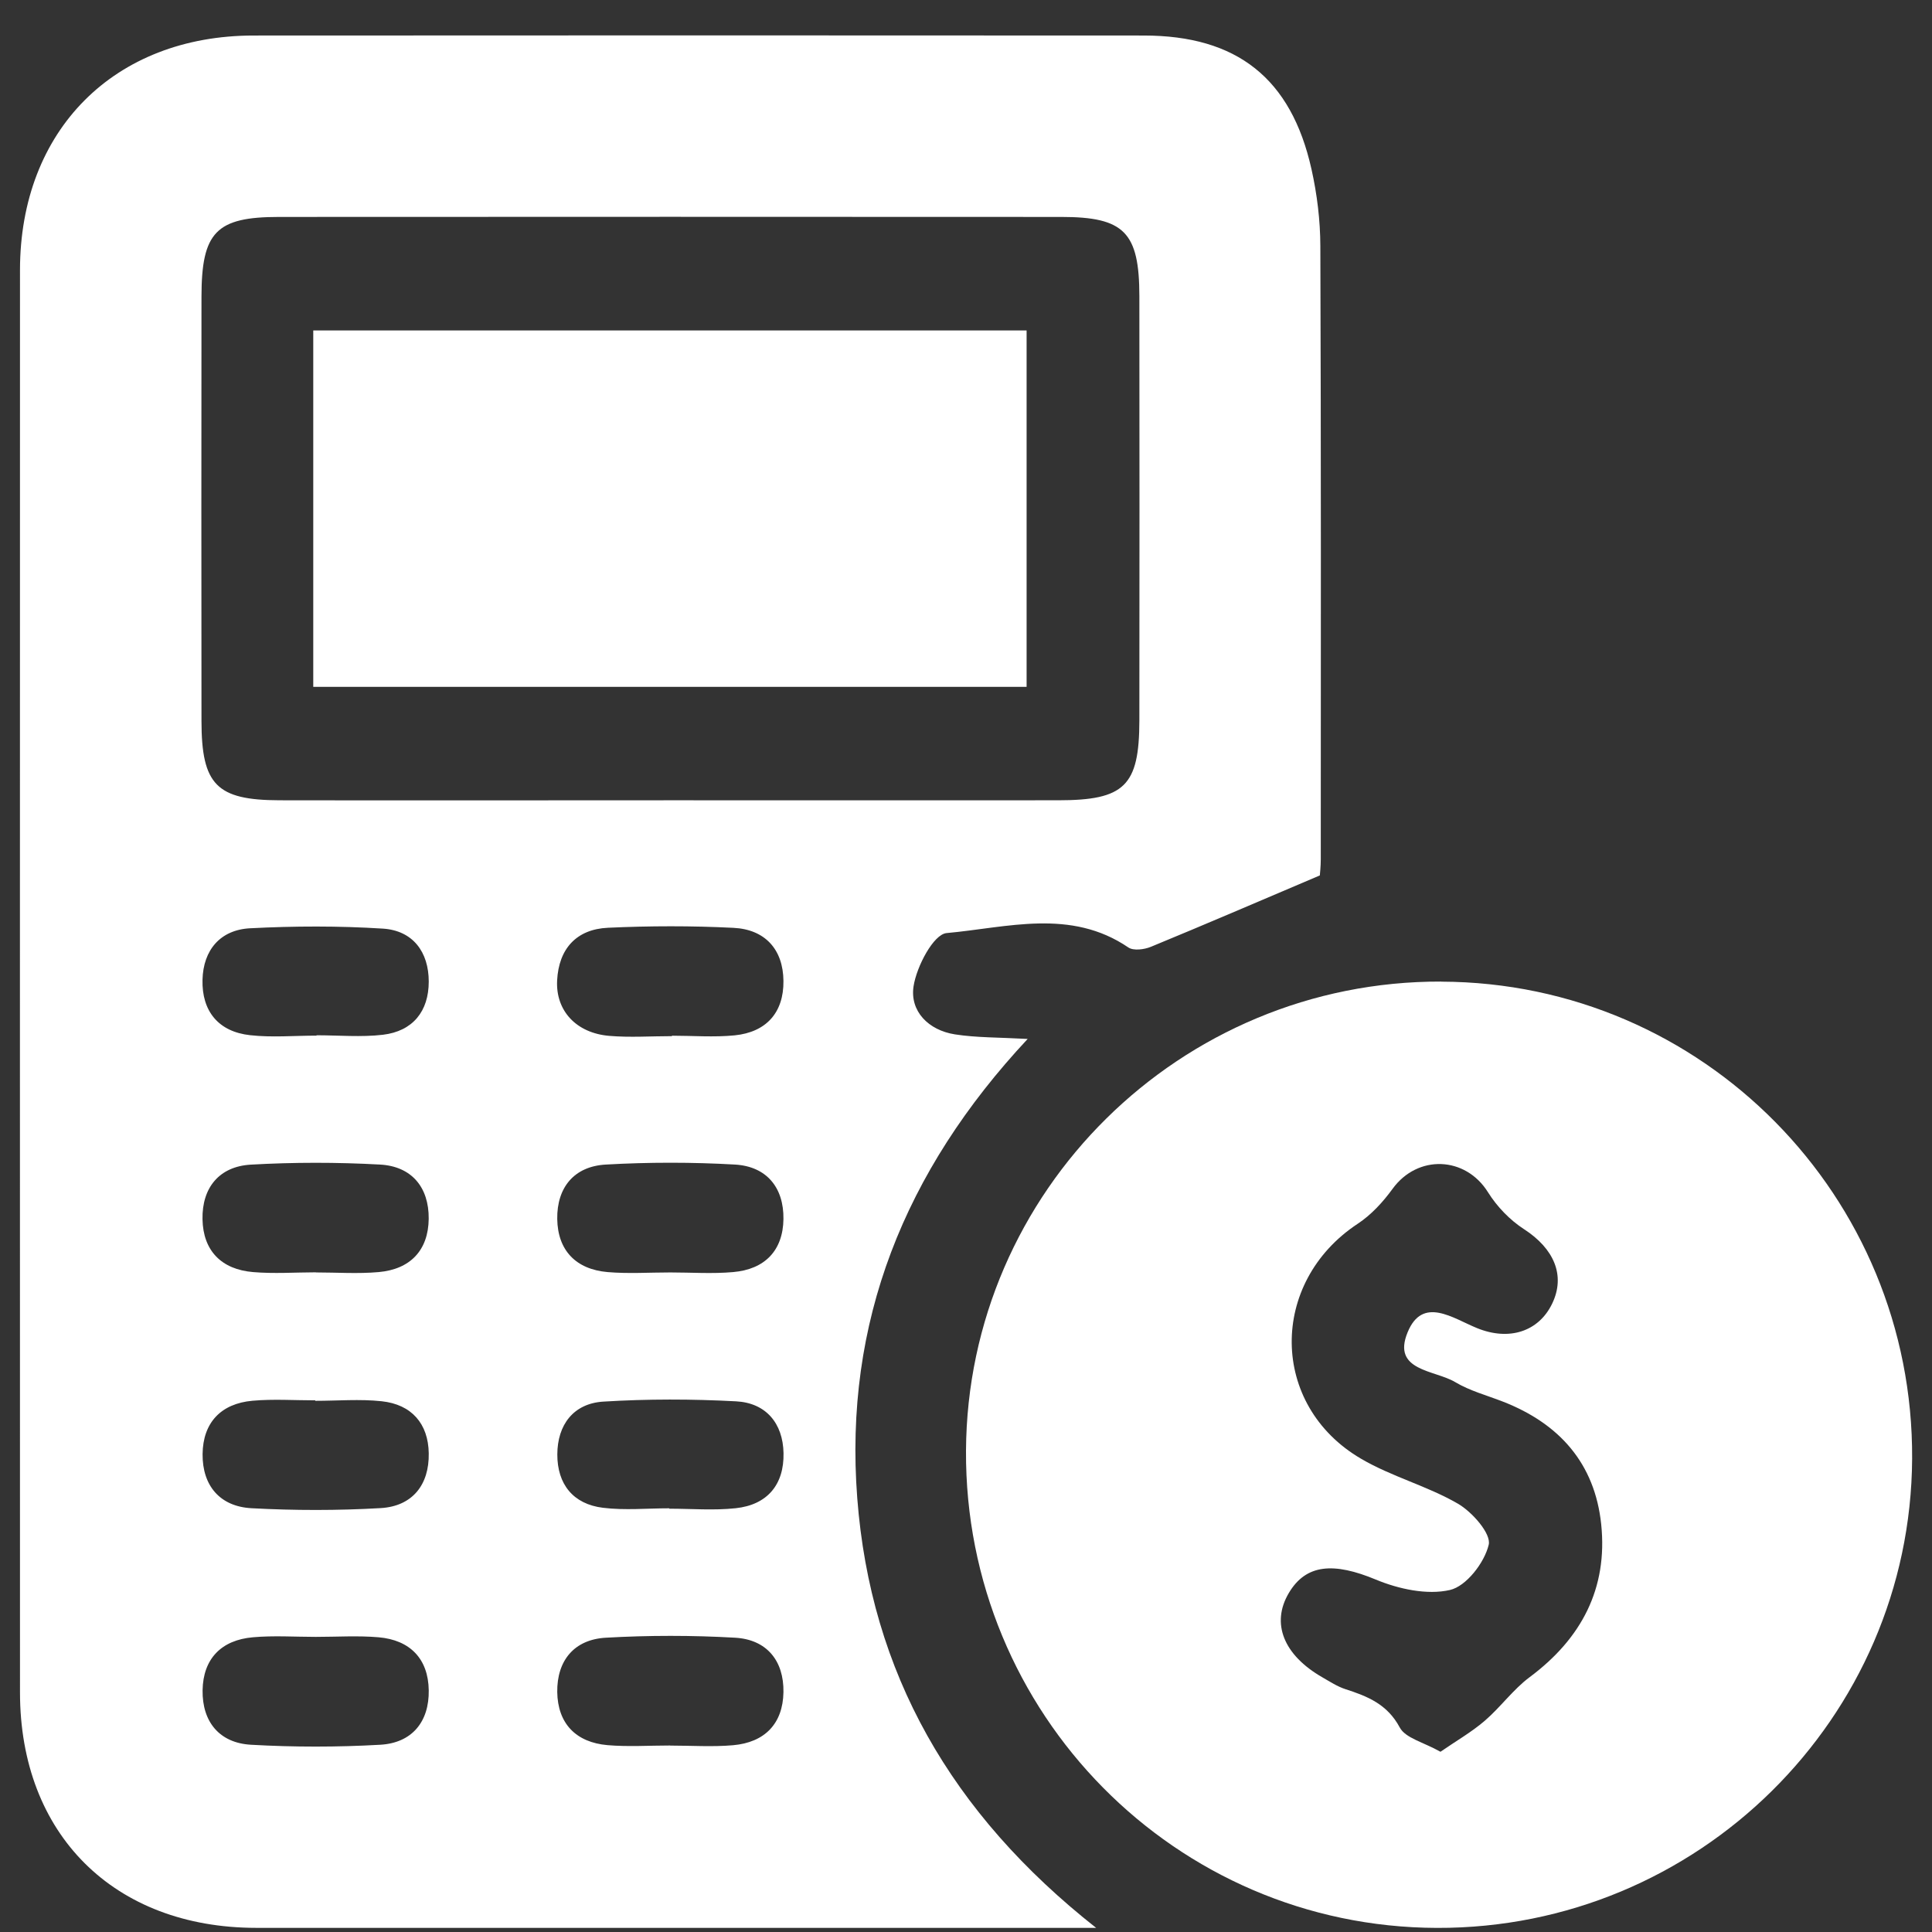 <svg width="49" height="49" viewBox="0 0 49 49" fill="none" xmlns="http://www.w3.org/2000/svg">
<rect x="0" y="0" width="49" height="49" fill="#333333" stroke="none"/>
<g id="Icon">
<path id="Vector" d="M27.799 48.895H26.641C19.928 48.895 13.213 48.897 6.5 48.895C2.889 48.893 0.507 46.521 0.507 42.923C0.505 30.897 0.505 18.873 0.507 6.849C0.509 3.301 2.897 0.903 6.431 0.901C13.957 0.895 21.482 0.897 29.008 0.901C31.371 0.901 32.747 1.986 33.262 4.289C33.404 4.924 33.485 5.588 33.487 6.238C33.506 11.422 33.5 16.607 33.498 21.791C33.498 21.974 33.477 22.158 33.474 22.203C31.986 22.835 30.591 23.436 29.19 24.013C29.021 24.083 28.747 24.118 28.618 24.03C27.153 23.033 25.545 23.526 24.008 23.665C23.676 23.695 23.247 24.512 23.17 25.014C23.073 25.648 23.549 26.129 24.218 26.234C24.763 26.319 25.323 26.309 26.064 26.35C22.934 29.701 21.399 33.539 21.742 37.996C22.081 42.42 24.115 45.992 27.803 48.897L27.799 48.895ZM17.008 20.297C20.284 20.297 23.56 20.299 26.836 20.297C28.523 20.297 28.894 19.934 28.897 18.275C28.901 14.686 28.901 11.097 28.897 7.509C28.895 5.891 28.513 5.502 26.918 5.502C20.305 5.498 13.689 5.498 7.076 5.502C5.481 5.502 5.112 5.886 5.11 7.522C5.106 11.111 5.106 14.699 5.11 18.288C5.112 19.905 5.494 20.293 7.089 20.297C10.397 20.303 13.703 20.297 17.01 20.297H17.008ZM8.028 26.264C8.028 26.264 8.028 26.26 8.028 26.257C8.59 26.257 9.158 26.309 9.711 26.244C10.47 26.154 10.874 25.648 10.874 24.896C10.874 24.145 10.472 23.601 9.713 23.552C8.594 23.481 7.466 23.485 6.345 23.543C5.586 23.582 5.155 24.096 5.136 24.849C5.116 25.644 5.539 26.167 6.343 26.255C6.898 26.317 7.466 26.266 8.026 26.266L8.028 26.264ZM17.042 26.279C17.042 26.279 17.042 26.272 17.042 26.268C17.572 26.268 18.108 26.311 18.633 26.259C19.435 26.178 19.879 25.68 19.87 24.879C19.863 24.077 19.401 23.571 18.601 23.532C17.542 23.479 16.478 23.481 15.419 23.53C14.619 23.567 14.171 24.064 14.13 24.866C14.09 25.634 14.615 26.201 15.451 26.272C15.978 26.317 16.512 26.279 17.042 26.279ZM8.013 32.272C8.543 32.272 9.077 32.31 9.604 32.263C10.404 32.192 10.865 31.712 10.873 30.91C10.88 30.11 10.438 29.579 9.636 29.536C8.547 29.476 7.449 29.476 6.36 29.538C5.556 29.585 5.121 30.127 5.136 30.923C5.151 31.725 5.62 32.197 6.42 32.263C6.947 32.308 7.481 32.27 8.011 32.269L8.013 32.272ZM17.003 32.272C17.533 32.272 18.067 32.31 18.594 32.263C19.394 32.194 19.859 31.72 19.87 30.918C19.881 30.119 19.443 29.583 18.641 29.536C17.552 29.474 16.454 29.474 15.365 29.536C14.561 29.581 14.122 30.117 14.133 30.916C14.145 31.716 14.61 32.194 15.41 32.263C15.936 32.308 16.471 32.272 17.001 32.272H17.003ZM7.996 35.526C7.996 35.526 7.996 35.52 7.996 35.516C7.466 35.516 6.932 35.479 6.405 35.526C5.605 35.597 5.146 36.081 5.138 36.881C5.132 37.679 5.577 38.209 6.379 38.252C7.468 38.311 8.566 38.312 9.655 38.249C10.459 38.202 10.888 37.658 10.874 36.86C10.863 36.107 10.438 35.62 9.681 35.539C9.126 35.479 8.558 35.528 7.998 35.528L7.996 35.526ZM16.975 38.254C16.975 38.254 16.975 38.26 16.975 38.264C17.537 38.264 18.103 38.312 18.659 38.252C19.463 38.166 19.889 37.651 19.872 36.853C19.857 36.099 19.428 35.582 18.671 35.541C17.55 35.481 16.422 35.479 15.303 35.548C14.544 35.595 14.137 36.137 14.135 36.888C14.133 37.64 14.535 38.149 15.294 38.241C15.846 38.309 16.414 38.254 16.977 38.254H16.975ZM8.007 41.515C7.477 41.515 6.943 41.478 6.416 41.525C5.616 41.594 5.151 42.068 5.138 42.87C5.127 43.667 5.563 44.206 6.367 44.251C7.456 44.313 8.554 44.313 9.643 44.251C10.447 44.206 10.886 43.67 10.874 42.872C10.863 42.07 10.399 41.594 9.6 41.525C9.074 41.48 8.539 41.515 8.009 41.515H8.007ZM17.001 44.272C17.531 44.272 18.065 44.309 18.592 44.263C19.392 44.193 19.857 43.719 19.87 42.917C19.883 42.119 19.445 41.581 18.642 41.536C17.554 41.474 16.456 41.474 15.367 41.536C14.563 41.581 14.124 42.115 14.133 42.913C14.145 43.714 14.608 44.191 15.408 44.261C15.934 44.306 16.469 44.27 16.999 44.27L17.001 44.272Z" fill="white"/>
<path id="Vector_2" d="M36.552 24.897C43.184 24.917 48.533 30.335 48.496 36.998C48.458 43.585 43.059 48.917 36.444 48.896C29.815 48.877 24.465 43.456 24.5 36.793C24.536 30.21 29.937 24.876 36.552 24.895V24.897ZM36.532 44.43C36.927 44.157 37.317 43.934 37.652 43.647C38.057 43.3 38.376 42.848 38.799 42.534C40.107 41.559 40.78 40.288 40.61 38.658C40.448 37.114 39.547 36.105 38.119 35.549C37.712 35.39 37.278 35.275 36.908 35.054C36.391 34.743 35.295 34.775 35.7 33.791C36.08 32.863 36.848 33.435 37.461 33.684C38.276 34.016 39.026 33.772 39.367 33.062C39.71 32.348 39.414 31.668 38.653 31.175C38.295 30.944 37.967 30.603 37.74 30.24C37.169 29.323 35.954 29.275 35.317 30.154C35.075 30.487 34.776 30.813 34.434 31.038C32.18 32.526 32.197 35.643 34.523 36.999C35.298 37.453 36.2 37.687 36.976 38.137C37.339 38.347 37.825 38.9 37.757 39.179C37.649 39.633 37.188 40.232 36.773 40.326C36.194 40.459 35.473 40.302 34.897 40.063C33.831 39.619 33.123 39.663 32.686 40.405C32.233 41.171 32.553 41.977 33.542 42.543C33.732 42.652 33.919 42.775 34.123 42.841C34.686 43.023 35.186 43.223 35.501 43.813C35.645 44.083 36.101 44.185 36.532 44.428V44.43Z" fill="white"/>
<path id="Vector_3" d="M7.945 17.42V8.381H26.037V17.42H7.945Z" fill="white"/>
</g>
</svg>

